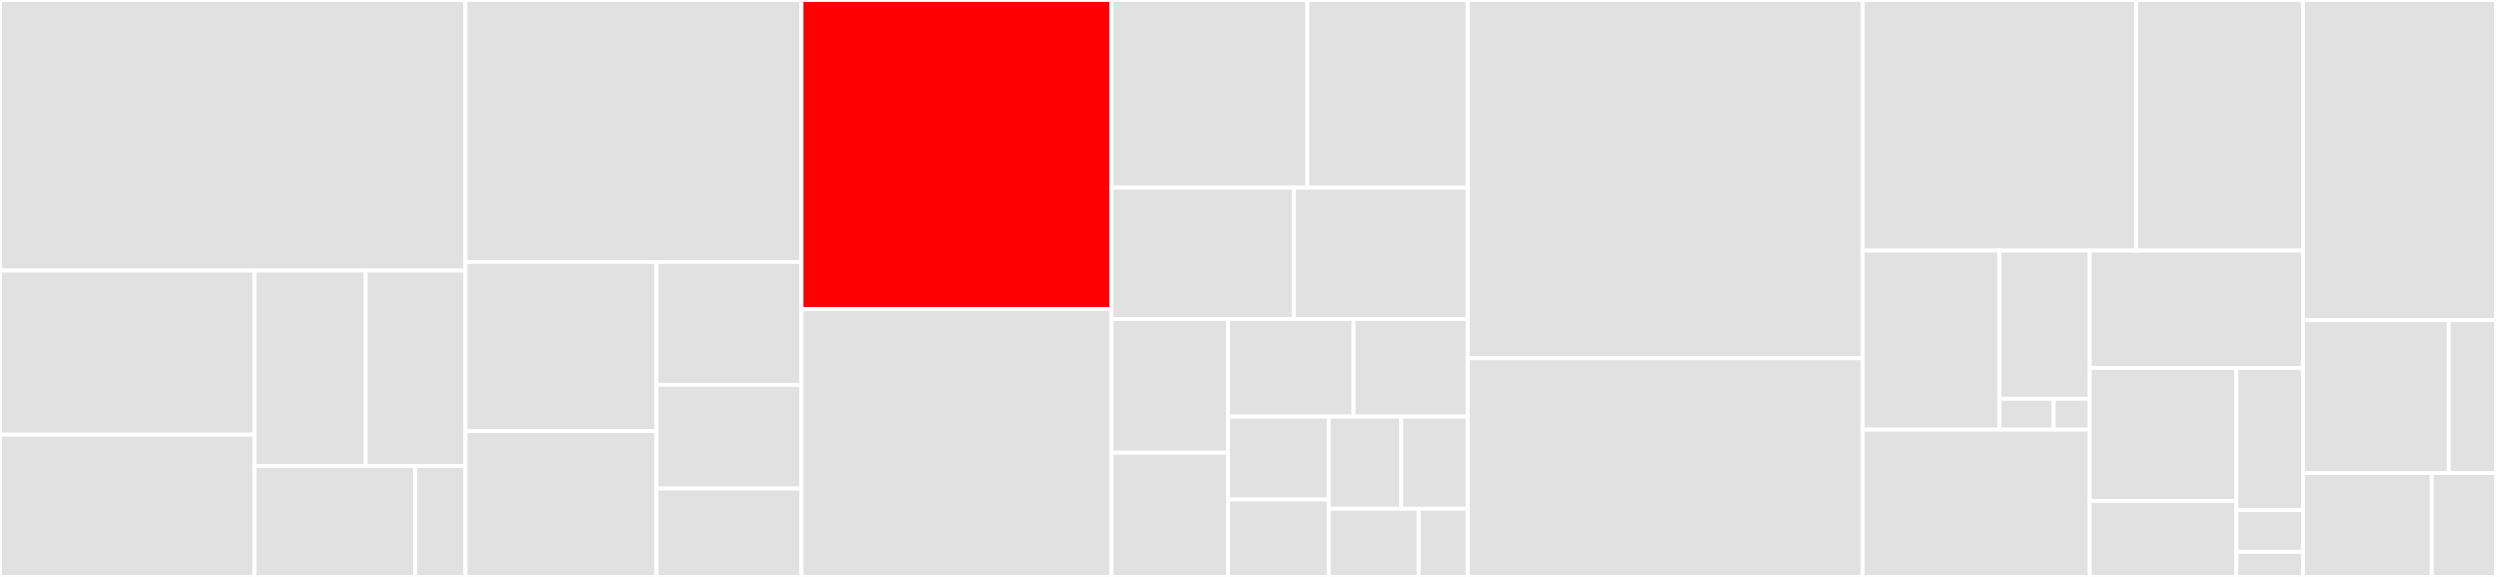 <svg baseProfile="full" width="650" height="150" viewBox="0 0 650 150" version="1.1"
xmlns="http://www.w3.org/2000/svg" xmlns:ev="http://www.w3.org/2001/xml-events"
xmlns:xlink="http://www.w3.org/1999/xlink">

<rect x="0" y="0" width="650" height="150" fill="#333333" stroke="none"/>

<style>rect.s{mask:url(#mask);}</style>
<defs>
  <pattern id="white" width="4" height="4" patternUnits="userSpaceOnUse" patternTransform="rotate(45)">
    <rect width="2" height="2" transform="translate(0,0)" fill="white"></rect>
  </pattern>
  <mask id="mask">
    <rect x="0" y="0" width="100%" height="100%" fill="url(#white)"></rect>
  </mask>
</defs>

<rect x="0" y="0" width="121.012" height="70.332" fill="#e1e1e1" stroke="white" stroke-width="1" class=" tooltipped" data-content="src/cordova/plugin/add.js"><title>src/cordova/plugin/add.js</title></rect>
<rect x="0" y="70.332" width="66.178" height="42.679" fill="#e1e1e1" stroke="white" stroke-width="1" class=" tooltipped" data-content="src/cordova/plugin/remove.js"><title>src/cordova/plugin/remove.js</title></rect>
<rect x="0" y="113.011" width="66.178" height="36.989" fill="#e1e1e1" stroke="white" stroke-width="1" class=" tooltipped" data-content="src/cordova/plugin/save.js"><title>src/cordova/plugin/save.js</title></rect>
<rect x="66.178" y="70.332" width="28.899" height="50.823" fill="#e1e1e1" stroke="white" stroke-width="1" class=" tooltipped" data-content="src/cordova/plugin/util.js"><title>src/cordova/plugin/util.js</title></rect>
<rect x="95.077" y="70.332" width="25.935" height="50.823" fill="#e1e1e1" stroke="white" stroke-width="1" class=" tooltipped" data-content="src/cordova/plugin/index.js"><title>src/cordova/plugin/index.js</title></rect>
<rect x="66.178" y="121.155" width="41.778" height="28.845" fill="#e1e1e1" stroke="white" stroke-width="1" class=" tooltipped" data-content="src/cordova/plugin/list.js"><title>src/cordova/plugin/list.js</title></rect>
<rect x="107.956" y="121.155" width="13.056" height="28.845" fill="#e1e1e1" stroke="white" stroke-width="1" class=" tooltipped" data-content="src/cordova/plugin/plugin_spec_parser.js"><title>src/cordova/plugin/plugin_spec_parser.js</title></rect>
<rect x="121.012" y="0" width="87.37" height="68.103" fill="#e1e1e1" stroke="white" stroke-width="1" class=" tooltipped" data-content="src/cordova/platform/addHelper.js"><title>src/cordova/platform/addHelper.js</title></rect>
<rect x="121.012" y="68.103" width="49.663" height="43.981" fill="#e1e1e1" stroke="white" stroke-width="1" class=" tooltipped" data-content="src/cordova/platform/check.js"><title>src/cordova/platform/check.js</title></rect>
<rect x="121.012" y="112.085" width="49.663" height="37.915" fill="#e1e1e1" stroke="white" stroke-width="1" class=" tooltipped" data-content="src/cordova/platform/remove.js"><title>src/cordova/platform/remove.js</title></rect>
<rect x="170.675" y="68.103" width="37.707" height="31.96" fill="#e1e1e1" stroke="white" stroke-width="1" class=" tooltipped" data-content="src/cordova/platform/index.js"><title>src/cordova/platform/index.js</title></rect>
<rect x="170.675" y="100.063" width="37.707" height="26.966" fill="#e1e1e1" stroke="white" stroke-width="1" class=" tooltipped" data-content="src/cordova/platform/list.js"><title>src/cordova/platform/list.js</title></rect>
<rect x="170.675" y="127.029" width="37.707" height="22.971" fill="#e1e1e1" stroke="white" stroke-width="1" class=" tooltipped" data-content="src/cordova/platform/getPlatformDetailsFromDir.js"><title>src/cordova/platform/getPlatformDetailsFromDir.js</title></rect>
<rect x="208.382" y="0" width="80.591" height="80.374" fill="red" stroke="white" stroke-width="1" class=" tooltipped" data-content="src/cordova/util.js"><title>src/cordova/util.js</title></rect>
<rect x="208.382" y="80.374" width="80.591" height="69.626" fill="#e1e1e1" stroke="white" stroke-width="1" class=" tooltipped" data-content="src/cordova/restore-util.js"><title>src/cordova/restore-util.js</title></rect>
<rect x="288.973" y="0" width="50.953" height="48.78" fill="#e1e1e1" stroke="white" stroke-width="1" class=" tooltipped" data-content="src/cordova/prepare.js"><title>src/cordova/prepare.js</title></rect>
<rect x="339.926" y="0" width="41.689" height="48.78" fill="#e1e1e1" stroke="white" stroke-width="1" class=" tooltipped" data-content="src/cordova/serve.js"><title>src/cordova/serve.js</title></rect>
<rect x="288.973" y="48.78" width="47.424" height="34.146" fill="#e1e1e1" stroke="white" stroke-width="1" class=" tooltipped" data-content="src/cordova/info.js"><title>src/cordova/info.js</title></rect>
<rect x="336.396" y="48.78" width="45.218" height="34.146" fill="#e1e1e1" stroke="white" stroke-width="1" class=" tooltipped" data-content="src/cordova/config.js"><title>src/cordova/config.js</title></rect>
<rect x="288.973" y="82.927" width="30.319" height="34.779" fill="#e1e1e1" stroke="white" stroke-width="1" class=" tooltipped" data-content="src/cordova/project_metadata.js"><title>src/cordova/project_metadata.js</title></rect>
<rect x="288.973" y="117.706" width="30.319" height="32.294" fill="#e1e1e1" stroke="white" stroke-width="1" class=" tooltipped" data-content="src/cordova/targets.js"><title>src/cordova/targets.js</title></rect>
<rect x="319.292" y="82.927" width="32.645" height="25.379" fill="#e1e1e1" stroke="white" stroke-width="1" class=" tooltipped" data-content="src/cordova/emulate.js"><title>src/cordova/emulate.js</title></rect>
<rect x="351.937" y="82.927" width="29.678" height="25.379" fill="#e1e1e1" stroke="white" stroke-width="1" class=" tooltipped" data-content="src/cordova/run.js"><title>src/cordova/run.js</title></rect>
<rect x="319.292" y="108.306" width="26.194" height="21.566" fill="#e1e1e1" stroke="white" stroke-width="1" class=" tooltipped" data-content="src/cordova/clean.js"><title>src/cordova/clean.js</title></rect>
<rect x="319.292" y="129.872" width="26.194" height="20.128" fill="#e1e1e1" stroke="white" stroke-width="1" class=" tooltipped" data-content="src/cordova/compile.js"><title>src/cordova/compile.js</title></rect>
<rect x="345.485" y="108.306" width="18.85" height="23.974" fill="#e1e1e1" stroke="white" stroke-width="1" class=" tooltipped" data-content="src/cordova/cordova.js"><title>src/cordova/cordova.js</title></rect>
<rect x="364.335" y="108.306" width="17.279" height="23.974" fill="#e1e1e1" stroke="white" stroke-width="1" class=" tooltipped" data-content="src/cordova/requirements.js"><title>src/cordova/requirements.js</title></rect>
<rect x="345.485" y="132.28" width="23.378" height="17.72" fill="#e1e1e1" stroke="white" stroke-width="1" class=" tooltipped" data-content="src/cordova/build.js"><title>src/cordova/build.js</title></rect>
<rect x="368.863" y="132.28" width="12.751" height="17.72" fill="#e1e1e1" stroke="white" stroke-width="1" class=" tooltipped" data-content="src/cordova/create.js"><title>src/cordova/create.js</title></rect>
<rect x="381.615" y="0" width="102.684" height="93.154" fill="#e1e1e1" stroke="white" stroke-width="1" class=" tooltipped" data-content="src/plugman/install.js"><title>src/plugman/install.js</title></rect>
<rect x="381.615" y="93.154" width="102.684" height="56.846" fill="#e1e1e1" stroke="white" stroke-width="1" class=" tooltipped" data-content="src/plugman/uninstall.js"><title>src/plugman/uninstall.js</title></rect>
<rect x="484.299" y="0" width="71.119" height="65.132" fill="#e1e1e1" stroke="white" stroke-width="1" class=" tooltipped" data-content="src/plugman/fetch.js"><title>src/plugman/fetch.js</title></rect>
<rect x="555.418" y="0" width="43.365" height="65.132" fill="#e1e1e1" stroke="white" stroke-width="1" class=" tooltipped" data-content="src/plugman/platforms/common.js"><title>src/plugman/platforms/common.js</title></rect>
<rect x="484.299" y="65.132" width="35.572" height="46.582" fill="#e1e1e1" stroke="white" stroke-width="1" class=" tooltipped" data-content="src/plugman/util/dependencies.js"><title>src/plugman/util/dependencies.js</title></rect>
<rect x="519.871" y="65.132" width="23.445" height="38.551" fill="#e1e1e1" stroke="white" stroke-width="1" class=" tooltipped" data-content="src/plugman/util/metadata.js"><title>src/plugman/util/metadata.js</title></rect>
<rect x="519.871" y="103.682" width="14.067" height="8.031" fill="#e1e1e1" stroke="white" stroke-width="1" class=" tooltipped" data-content="src/plugman/util/default-engines.js"><title>src/plugman/util/default-engines.js</title></rect>
<rect x="533.938" y="103.682" width="9.378" height="8.031" fill="#e1e1e1" stroke="white" stroke-width="1" class=" tooltipped" data-content="src/plugman/util/strip-license.js"><title>src/plugman/util/strip-license.js</title></rect>
<rect x="484.299" y="111.713" width="59.017" height="38.287" fill="#e1e1e1" stroke="white" stroke-width="1" class=" tooltipped" data-content="src/plugman/plugman.js"><title>src/plugman/plugman.js</title></rect>
<rect x="543.316" y="65.132" width="55.467" height="30.553" fill="#e1e1e1" stroke="white" stroke-width="1" class=" tooltipped" data-content="src/plugman/platform.js"><title>src/plugman/platform.js</title></rect>
<rect x="543.316" y="95.684" width="38.134" height="34.565" fill="#e1e1e1" stroke="white" stroke-width="1" class=" tooltipped" data-content="src/plugman/create.js"><title>src/plugman/create.js</title></rect>
<rect x="543.316" y="130.249" width="38.134" height="19.751" fill="#e1e1e1" stroke="white" stroke-width="1" class=" tooltipped" data-content="src/plugman/variable-merge.js"><title>src/plugman/variable-merge.js</title></rect>
<rect x="581.45" y="95.684" width="17.334" height="36.935" fill="#e1e1e1" stroke="white" stroke-width="1" class=" tooltipped" data-content="src/plugman/createpackagejson.js"><title>src/plugman/createpackagejson.js</title></rect>
<rect x="581.45" y="132.619" width="17.334" height="10.863" fill="#e1e1e1" stroke="white" stroke-width="1" class=" tooltipped" data-content="src/plugman/help.js"><title>src/plugman/help.js</title></rect>
<rect x="581.45" y="143.482" width="17.334" height="6.518" fill="#e1e1e1" stroke="white" stroke-width="1" class=" tooltipped" data-content="src/plugman/platform_operation.js"><title>src/plugman/platform_operation.js</title></rect>
<rect x="598.783" y="0" width="50.212" height="83.25" fill="#e1e1e1" stroke="white" stroke-width="1" class=" tooltipped" data-content="src/hooks/HooksRunner.js"><title>src/hooks/HooksRunner.js</title></rect>
<rect x="598.783" y="83.25" width="37.896" height="39.75" fill="#e1e1e1" stroke="white" stroke-width="1" class=" tooltipped" data-content="src/hooks/scriptsFinder.js"><title>src/hooks/scriptsFinder.js</title></rect>
<rect x="636.679" y="83.25" width="12.316" height="39.75" fill="#e1e1e1" stroke="white" stroke-width="1" class=" tooltipped" data-content="src/hooks/Context.js"><title>src/hooks/Context.js</title></rect>
<rect x="598.783" y="123" width="33.475" height="27" fill="#e1e1e1" stroke="white" stroke-width="1" class=" tooltipped" data-content="src/platforms/platforms.js"><title>src/platforms/platforms.js</title></rect>
<rect x="632.258" y="123" width="16.737" height="27" fill="#e1e1e1" stroke="white" stroke-width="1" class=" tooltipped" data-content="src/util/promise-util.js"><title>src/util/promise-util.js</title></rect>
<rect x="648.996" y="0" width="1.004" height="150" fill="#e1e1e1" stroke="white" stroke-width="1" class=" tooltipped" data-content="cordova-lib.js"><title>cordova-lib.js</title></rect>
</svg>